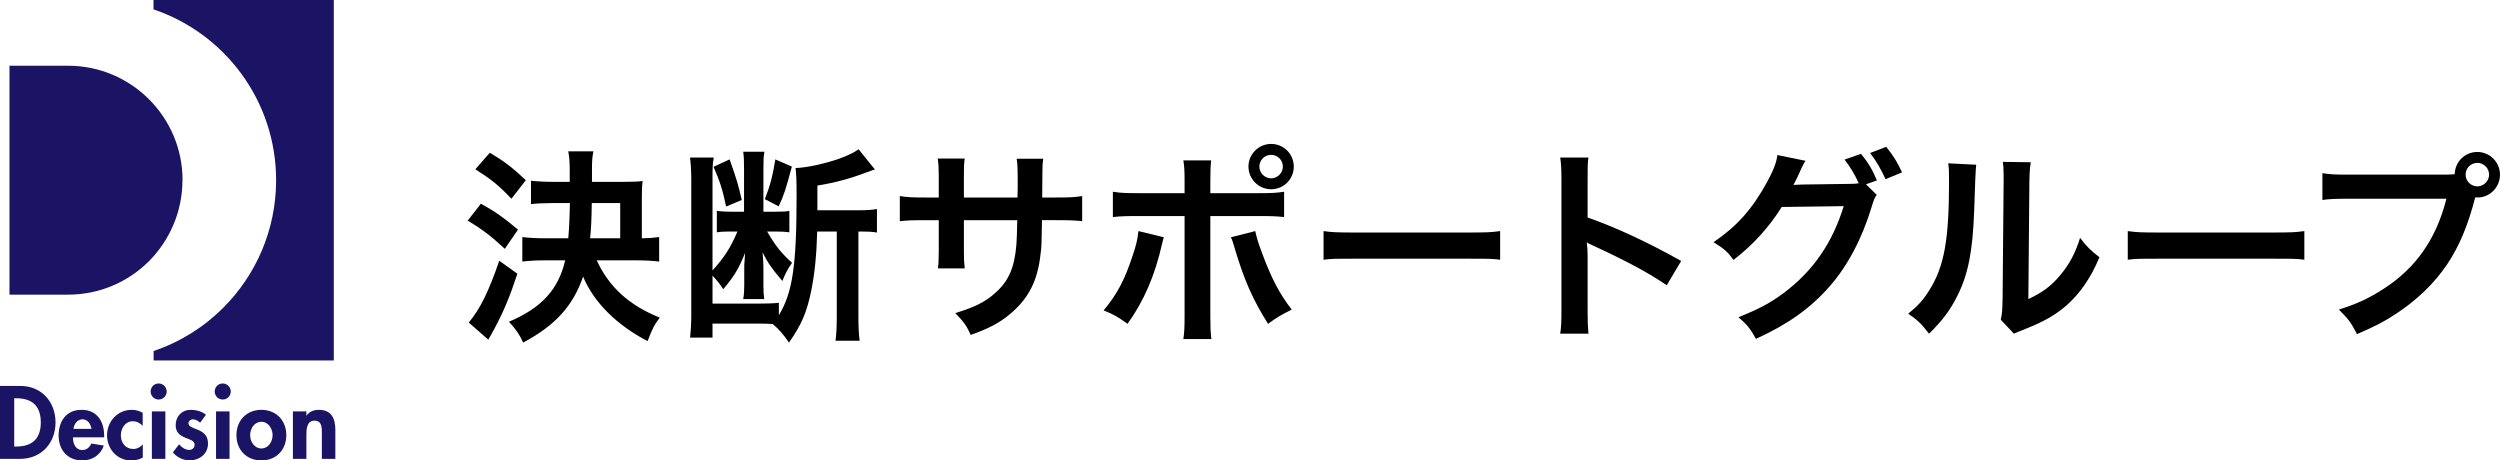 <?xml version="1.0" encoding="UTF-8"?>
<svg id="_レイヤー_2" data-name="レイヤー 2" xmlns="http://www.w3.org/2000/svg" viewBox="0 0 242.66 44.69">
  <defs>
    <style>
      .cls-1 {
        isolation: isolate;
      }

      .cls-2 {
        fill: #1b1464;
      }
    </style>
  </defs>
  <g id="_レイヤー_1-2" data-name="レイヤー 1">
    <g>
      <g>
        <path d="M46.68,19.77c1.44.8,2.16,1.32,3.6,2.52l-1.28,1.86c-1.36-1.26-2.16-1.86-3.6-2.74l1.28-1.64ZM50.22,26.57c-.76,2.28-1.28,3.54-2.2,5.28-.14.26-.56,1-.62,1.12l-1.9-1.66c1.12-1.36,1.92-2.98,2.96-6l1.76,1.26ZM47.54,14.83c1.4.82,2.18,1.42,3.5,2.66l-1.4,1.8c-1.26-1.32-1.9-1.84-3.5-2.86l1.4-1.6ZM57.92,25.27c1.2,2.6,3.14,4.36,6.12,5.56-.54.7-.76,1.16-1.18,2.28-2.98-1.54-5.24-3.78-6.26-6.26-.98,2.84-2.7,4.74-5.82,6.4-.36-.8-.7-1.28-1.38-2.02,3.16-1.34,4.8-3.12,5.46-5.96h-1.92c-.92,0-1.64.04-2.24.12v-2.38c.6.08,1.36.12,2.22.12h2.24c.1-1.14.14-2.3.16-3.42h-1.66c-.82,0-1.62.04-2.12.1v-2.26c.62.06,1.28.1,2.12.1h1.64v-1.08c0-.92-.04-1.32-.14-1.88h2.44c-.12.58-.14.94-.14,1.86v1.1h3.06c.94,0,1.4-.02,1.86-.08-.06.4-.08.84-.08,1.6v3.96c.82-.02.84-.02,1.68-.12v2.38c-.66-.08-1.32-.12-2.22-.12h-3.84ZM60.2,23.13v-3.42h-2.76c-.02,1.6-.06,2.38-.16,3.42h2.92Z"/>
        <path d="M79.32,22.47c-.06,2.3-.24,4.02-.56,5.66-.44,2.18-.96,3.4-2.18,5.12-.6-.86-.9-1.22-1.58-1.8-.56-.04-.78-.04-1.52-.04h-4.32v1.36h-2.18c.08-.74.12-1.42.12-2.3v-12.92c0-.94-.04-1.52-.12-2.26h2.3c-.1.54-.12.96-.12,1.7v9.26c1.14-1.26,1.74-2.18,2.42-3.78h-.66c-.5,0-1,.02-1.34.08v-2.08c.5.06.8.08,1.38.08h1.26v-4.22c0-.78-.02-1.18-.08-1.6h2.06c-.08.38-.1.8-.1,1.62v4.2h1.2c.64,0,1.04-.02,1.32-.08v2.08c-.4-.06-.84-.08-1.48-.08h-.68c.82,1.4,1.34,2.06,2.42,3.04-.42.58-.68,1.1-.94,1.76-1.04-1.22-1.42-1.76-1.92-2.78.04.48.08,1.1.08,1.4v1.78c0,.68.02.9.08,1.36h-2.04c.08-.48.1-.8.1-1.4v-1.56c0-.32,0-.54.04-.86.02-.34.02-.36.04-.66-.62,1.54-1.04,2.24-2.12,3.52-.24-.4-.56-.8-1.04-1.32v2.72h4.36c.88,0,1.52-.02,2.08-.08v1.2c1.32-2.16,1.72-4.78,1.72-11.52,0-1.6-.02-2.06-.1-2.76,1.12-.04,2.82-.42,4.22-.9.86-.32,1.42-.58,1.9-.92l1.58,1.96c-.06.02-.1.04-.14.04q-.3.1-.62.22c-1.62.62-3.08,1.02-4.82,1.3v2.4h4.02c.74,0,1.24-.04,1.76-.12v2.28c-.5-.08-.84-.1-1.6-.1h-.2v8.32c0,.96.04,1.64.12,2.28h-2.34c.08-.62.12-1.32.12-2.28v-8.32h-1.9ZM70.82,15.47c.72,2.04.84,2.48,1.18,3.94l-1.52.64c-.32-1.56-.62-2.5-1.22-3.86l1.56-.72ZM76.86,16.17c-.58,2.18-.76,2.76-1.28,3.86l-1.34-.7c.54-1.4.74-2.18,1.02-3.86l1.6.7Z"/>
        <path d="M98.76,19.17l.02-.9v-.64c0-1.32-.02-1.76-.1-2.22h2.58c-.06.46-.08.56-.08,1.34q0,1.22-.02,2.42h1.28c1.42,0,1.82-.02,2.6-.14v2.44c-.7-.08-1.24-.1-2.56-.1h-1.34c-.04,2.4-.04,2.54-.14,3.3-.28,2.56-1.14,4.26-2.88,5.74-1.08.92-2.06,1.44-3.9,2.1-.38-.86-.64-1.24-1.5-2.12,1.9-.58,2.86-1.06,3.82-1.9,1.36-1.18,1.94-2.5,2.12-4.8.04-.46.04-.94.08-2.32h-5.18v3c0,.84.02,1.16.08,1.68h-2.6c.06-.44.08-.98.08-1.72v-2.96h-1.22c-1.32,0-1.86.02-2.56.1v-2.44c.78.12,1.18.14,2.6.14h1.18v-2c0-.84-.02-1.26-.1-1.78h2.62c-.08.66-.08.7-.08,1.72v2.06h5.2Z"/>
        <path d="M112.96,23.03c-.06.24-.08.26-.16.62-.7,3.1-1.78,5.6-3.36,7.78-.98-.7-1.32-.9-2.32-1.3,1.32-1.58,2.04-2.96,2.8-5.26.36-1.04.5-1.66.58-2.44l2.46.6ZM114.98,17.63c0-1-.02-1.5-.12-2.06h2.7c-.06.58-.08.86-.08,2.12v1.06h4.58c1.38,0,1.82-.02,2.58-.14v2.46c-.7-.08-1.22-.1-2.54-.1h-4.62v9.7c0,1.02.02,1.6.1,2.24h-2.72c.1-.64.12-1.22.12-2.26v-9.68h-4.44c-1.3,0-1.82.02-2.52.1v-2.46c.76.12,1.2.14,2.56.14h4.4v-1.12ZM121.84,22.43c.14.66.3,1.18.7,2.24.9,2.4,1.64,3.82,2.84,5.38-1.04.52-1.38.72-2.3,1.38-1.52-2.42-2.34-4.3-3.28-7.48-.16-.54-.18-.62-.32-.92l2.36-.6ZM125.58,16.17c0,1.22-.98,2.2-2.2,2.2s-2.2-1-2.2-2.2.98-2.2,2.2-2.2,2.2.98,2.2,2.2ZM122.24,16.17c0,.62.52,1.14,1.14,1.14s1.14-.52,1.14-1.14-.5-1.14-1.14-1.14-1.14.52-1.14,1.14Z"/>
        <path d="M128.47,22.43c.88.12,1.26.14,3.24.14h10.66c1.98,0,2.36-.02,3.24-.14v2.78c-.8-.1-1.02-.1-3.26-.1h-10.62c-2.24,0-2.46,0-3.26.1v-2.78Z"/>
        <path d="M151.44,32.39c.1-.64.12-1.18.12-2.24v-12.82c0-.98-.04-1.5-.12-2.04h2.74c-.08.6-.08.86-.08,2.1v3.72c2.74.96,5.88,2.42,9.08,4.22l-1.4,2.36c-1.66-1.14-3.74-2.28-7.08-3.82-.46-.22-.52-.24-.68-.34.06.56.08.8.08,1.36v5.28c0,1.04.02,1.56.08,2.22h-2.74Z"/>
        <path d="M182.16,18.91c-.2.3-.28.46-.5,1.2-.92,3.04-2.34,5.74-4.1,7.72-1.84,2.1-4.04,3.66-7.12,5.06-.56-1-.82-1.34-1.7-2.1,2-.8,3.12-1.4,4.38-2.34,2.86-2.14,4.74-4.86,5.84-8.44l-6.02.08c-1.22,1.96-2.78,3.68-4.68,5.14-.6-.82-.9-1.08-1.94-1.72,2.28-1.56,3.72-3.16,5.18-5.8.62-1.14.94-1.94,1.02-2.66l2.74.56c-.16.2-.16.22-.4.72-.36.8-.5,1.1-.78,1.62.22-.02.54-.02.96-.04l4.38-.06c.52,0,.78-.02,1-.06-.4-.88-.82-1.58-1.38-2.3l1.6-.56c.74.92,1.08,1.5,1.54,2.58l-1.06.38,1.04,1.02ZM183.02,17.39c-.42-.92-.9-1.76-1.5-2.54l1.56-.6c.7.86,1.1,1.52,1.54,2.48l-1.6.66Z"/>
        <path d="M191.82,15.99q-.08.56-.2,4.48c-.14,3.9-.58,6.16-1.62,8.22-.68,1.38-1.44,2.4-2.76,3.7-.78-1-1.08-1.3-2.02-1.94.98-.8,1.46-1.34,2.06-2.3,1.44-2.3,1.9-4.88,1.9-10.48,0-1.1,0-1.28-.08-1.82l2.72.14ZM197.12,15.75c-.1.58-.12.92-.14,1.9l-.1,11.38c1.4-.66,2.2-1.26,3.06-2.28.92-1.08,1.5-2.18,1.96-3.66.7.9.96,1.16,1.88,1.88-.82,1.98-1.86,3.48-3.18,4.66-1.14.98-2.18,1.58-4.26,2.4-.44.16-.6.24-.86.36l-1.28-1.36c.14-.58.16-1.02.18-2.12l.1-11.28v-.6c0-.5-.02-.94-.08-1.32l2.72.04Z"/>
        <path d="M206.53,22.43c.88.12,1.26.14,3.24.14h10.66c1.98,0,2.36-.02,3.24-.14v2.78c-.8-.1-1.02-.1-3.26-.1h-10.62c-2.24,0-2.46,0-3.26.1v-2.78Z"/>
        <path d="M237.16,16.95c.36,0,.66,0,1.1-.04.04-1.22,1-2.16,2.2-2.16s2.2.98,2.2,2.2-.98,2.22-2.18,2.22c-.04,0-.08,0-.22-.02-.7,2.7-1.54,4.72-2.7,6.46-1.22,1.84-2.96,3.52-4.98,4.84-1.14.76-2.08,1.24-3.8,1.98-.56-1.08-.82-1.46-1.76-2.38,1.76-.56,2.9-1.08,4.38-2.04,3.12-2.02,5.08-4.84,6.06-8.72h-9.52c-1.34,0-1.8.02-2.52.12v-2.6c.78.12,1.2.14,2.56.14h9.18ZM239.32,16.95c0,.62.52,1.14,1.14,1.14s1.14-.52,1.14-1.14-.5-1.14-1.14-1.14-1.14.52-1.14,1.14Z"/>
      </g>
      <g>
        <g>
          <path class="cls-2" d="M32.4,0v34.99H14.91v-.92c2.58-.87,4.89-2.32,6.77-4.21,3.16-3.16,5.12-7.54,5.12-12.37,0-7.7-4.98-14.25-11.9-16.58v-.92h17.49Z"/>
          <path class="cls-2" d="M17.71,17.49c0,3.06-1.25,5.85-3.25,7.86-2.01,2.01-4.79,3.25-7.85,3.25H.92V6.38h5.69c6.13,0,11.11,4.98,11.11,11.11Z"/>
        </g>
        <g id="_樹脂素材とテクノロジーで_ものづくりの挑戦を支える" data-name="樹脂素材とテクノロジーで ものづくりの挑戦を支える">
          <g class="cls-1">
            <path class="cls-2" d="M0,37.46h1.97c2.05,0,3.42,1.53,3.42,3.55s-1.41,3.53-3.43,3.53H0v-7.08ZM1.38,43.34h.22c1.7,0,2.36-.94,2.36-2.34,0-1.54-.79-2.34-2.36-2.34h-.22v4.67Z"/>
            <path class="cls-2" d="M7.08,42.44c0,.58.22,1.24.91,1.24.43,0,.7-.26.88-.63l1.21.2c-.32.92-1.13,1.44-2.09,1.44-1.43,0-2.3-1.01-2.3-2.41s.74-2.5,2.23-2.5,2.19,1.12,2.19,2.51v.16h-3.03ZM8.88,41.63c-.07-.47-.37-.93-.87-.93s-.82.45-.88.93h1.75Z"/>
            <path class="cls-2" d="M13.86,41.34c-.28-.28-.56-.45-.97-.45-.74,0-1.16.69-1.16,1.37,0,.72.46,1.32,1.21,1.32.36,0,.69-.18.92-.44v1.27c-.36.2-.73.28-1.14.28-1.36,0-2.33-1.12-2.33-2.44s1-2.47,2.39-2.47c.37,0,.75.09,1.07.29v1.27Z"/>
            <path class="cls-2" d="M16.18,38c0,.43-.35.78-.78.78s-.78-.35-.78-.78.35-.78.78-.78.78.36.78.78ZM16.05,44.54h-1.31v-4.61h1.31v4.61Z"/>
            <path class="cls-2" d="M19.41,41.02c-.19-.18-.43-.32-.69-.32-.22,0-.43.17-.43.39,0,.34.48.43.95.64.48.21.95.53.95,1.32,0,1.02-.83,1.63-1.79,1.63-.62,0-1.22-.28-1.62-.77l.6-.78c.25.28.59.54.98.54.29,0,.53-.2.53-.5,0-.4-.46-.5-.92-.69-.46-.2-.92-.47-.92-1.21,0-.86.6-1.49,1.46-1.49.49,0,1.11.15,1.48.48l-.56.76Z"/>
            <path class="cls-2" d="M22.4,38c0,.43-.35.78-.78.78s-.78-.35-.78-.78.35-.78.78-.78.78.36.78.78ZM22.28,44.54h-1.31v-4.61h1.31v4.61Z"/>
            <path class="cls-2" d="M27.79,42.24c0,1.43-.98,2.45-2.42,2.45s-2.42-1.02-2.42-2.45.99-2.46,2.42-2.46,2.42,1.02,2.42,2.46ZM24.28,42.24c0,.62.41,1.29,1.09,1.29s1.09-.67,1.09-1.29-.41-1.3-1.09-1.3-1.09.66-1.09,1.3Z"/>
            <path class="cls-2" d="M29.73,40.35h.02c.27-.41.73-.57,1.2-.57,1.24,0,1.6.87,1.6,1.94v2.82h-1.31v-2.44c0-.55.03-1.27-.71-1.27-.78,0-.79.87-.79,1.43v2.28h-1.31v-4.61h1.31v.42Z"/>
          </g>
        </g>
      </g>
    </g>
  </g>
</svg>